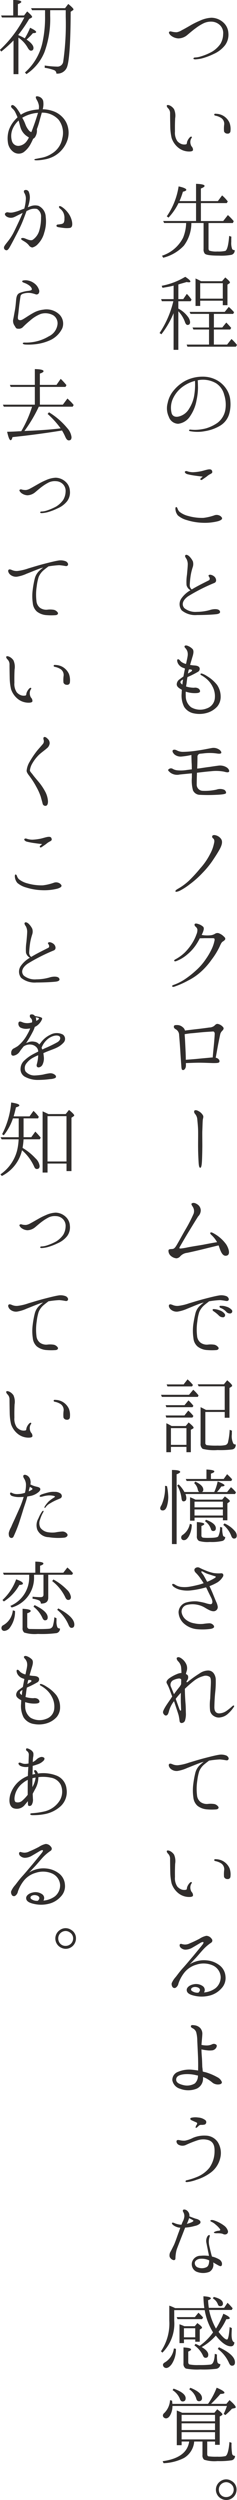 <svg xmlns="http://www.w3.org/2000/svg" width="38.744" height="408.21" viewBox="0 0 38.744 408.21">
  <g id="pc_sec-03" transform="translate(-1279.256 -381.036)">
    <g id="グループ_156" data-name="グループ 156">
      <path id="パス_415" data-name="パス 415" d="M1315.735,386.6a1.792,1.792,0,0,0-.435-1.364,2.066,2.066,0,0,0-1.364-.661,2.8,2.8,0,0,0-1.351.241,7.417,7.417,0,0,0-1.335.824c-.39.27-.944.75-1.364,1.1a2.3,2.3,0,0,1-1.471.569,2.122,2.122,0,0,1-1.215-.465c-.255-.21-.389-.479-.3-.585.121-.15.3-.09.435-.059a3.181,3.181,0,0,0,.811.1,2.389,2.389,0,0,0,.854-.345c.255-.12,1.125-.615,1.5-.839a14.436,14.436,0,0,1,1.44-.706,5.032,5.032,0,0,1,1.89-.48,2.972,2.972,0,0,1,1.965.8,2.484,2.484,0,0,1,.795,1.681,2.889,2.889,0,0,1-.555,2.024,4.852,4.852,0,0,1-1.815,1.4,11,11,0,0,1-1.935.735,6.2,6.2,0,0,1-1.139.165c-.166-.015-.271-.06-.271-.135s.075-.165.24-.18a3.268,3.268,0,0,0,.946-.165,8.957,8.957,0,0,0,1.889-.795,4.585,4.585,0,0,0,1.35-1.275A3.274,3.274,0,0,0,1315.735,386.6Z" fill="#302d2c"/>
      <path id="パス_416" data-name="パス 416" d="M1306.525,398.264c.09-.165.406-.045.555.03a1.712,1.712,0,0,1,.63.571,2.6,2.6,0,0,1,.181,1.484c-.031.63-.045,1.275-.031,2.175a2.408,2.408,0,0,0,.39,1.56,1.741,1.741,0,0,0,.7.48,1.416,1.416,0,0,0,.691.045c.12-.015.149-.135.165-.2a1.03,1.03,0,0,1,.089-.36,1.906,1.906,0,0,1,.406-.6c.1-.105.239-.135.269-.089.06.029.075.119,0,.209a1.153,1.153,0,0,0-.195.57,1.365,1.365,0,0,0,.195.795.8.8,0,0,1,.24.6c-.044.21-.375.255-.75.24a2.819,2.819,0,0,1-1.665-.63,3.433,3.433,0,0,1-1.08-1.56,8.688,8.688,0,0,1-.224-1.875c-.016-.66-.031-1.665-.031-2.13a1.142,1.142,0,0,0-.315-.855C1306.615,398.61,1306.48,398.384,1306.525,398.264Zm7.755,1.471c.015-.12.1-.151.345-.12a2.494,2.494,0,0,1,1.11.314,2.523,2.523,0,0,1,1.05,1.17,2.971,2.971,0,0,1,.15,1.32.432.432,0,0,1-.5.435.562.562,0,0,1-.555-.36,5.209,5.209,0,0,1,.03-1.155,1.155,1.155,0,0,0-.51-1.05,2.643,2.643,0,0,0-.9-.36C1314.325,399.9,1314.265,399.824,1314.28,399.735Z" fill="#302d2c"/>
      <path id="パス_417" data-name="パス 417" d="M1312.1,414.2v2.925h3.645l.765-.974a8.808,8.808,0,0,1,.96,1.005l-.15.3h-3.974v4.125c0,.225.059.36.194.4a3.66,3.66,0,0,0,1.245.12,5.176,5.176,0,0,0,1.275-.09c.315-.09.54-.915.66-2.46l.36.135c-.015.255-.015.54-.015.855a2.784,2.784,0,0,0,.15,1.17.468.468,0,0,0,.405.165.713.713,0,0,1-.51.765,8.889,8.889,0,0,1-2.054.135c-1.351,0-2.131-.105-2.326-.331a1.03,1.03,0,0,1-.195-.734v-4.26h-1.995a6.139,6.139,0,0,1-1.23,3.705,6.964,6.964,0,0,1-3.375,1.965l-.195-.33a5.888,5.888,0,0,0,3.45-2.955,6.823,6.823,0,0,0,.495-2.385h-3.6l-.151-.33h5.371V414.2h-2.866a9.645,9.645,0,0,1-1.634,2.371l-.286-.21a11.723,11.723,0,0,0,1.935-4.891c.841.181,1.261.375,1.261.57,0,.106-.2.225-.556.3a12.96,12.96,0,0,1-.555,1.53h2.7v-2.82c.929.03,1.394.15,1.394.346,0,.119-.195.269-.6.42v2.054h2.775l.69-.929a5.842,5.842,0,0,1,.93.989l-.165.27Z" fill="#302d2c"/>
      <path id="パス_418" data-name="パス 418" d="M1307.636,432.171a14.649,14.649,0,0,1-1.995,3.45l-.3-.21a15.97,15.97,0,0,0,2.25-5.19h-1.875l-.12-.345h2.04v-2.205l-.165.045c-.391.106-.946.2-1.651.316l-.134-.331a11.45,11.45,0,0,0,3.854-1.469c.556.359.84.63.84.764,0,.09-.074.135-.239.135a1.8,1.8,0,0,1-.375-.045c-.436.135-.84.24-1.186.345l-.165.06v2.385h.795l.585-.855a5.59,5.59,0,0,1,.676.8l.1.134-.15.27h-2.01v1.2a4.439,4.439,0,0,1,1.53,1.29,1.668,1.668,0,0,1,.39.9c0,.315-.135.48-.42.48-.165,0-.314-.165-.42-.48a4.942,4.942,0,0,0-1.08-1.755v6.3h-.779Zm6.584,2.67v2.46h2.16l.72-.915a7.462,7.462,0,0,1,.9.975l-.18.285h-7.92l-.134-.345h3.659v-2.46h-2.55l-.149-.33h2.7v-2.22H1310.4l-.151-.33h5.745l.66-.809a7.85,7.85,0,0,1,.87.869l-.15.27h-3.15v2.22h1.365l.66-.81c.18.18.45.465.8.87l-.15.27Zm-2.115-7.89h3.45l.525-.615c.51.42.765.691.765.8a.188.188,0,0,1-.09.165l-.315.21v3.36h-.765v-.735h-3.69v.856h-.764V426.5a3.1,3.1,0,0,0,.314.151c.03.014.195.089.45.224Zm-.12.331V429.8h3.69v-2.519Z" fill="#302d2c"/>
      <path id="パス_419" data-name="パス 419" d="M1316.92,446.572a5.768,5.768,0,0,1-.2,2.07,3.327,3.327,0,0,1-1.454,1.89,6.95,6.95,0,0,1-2.476.9,6.476,6.476,0,0,1-2.415.016c-.15-.016-.225-.076-.21-.151,0-.075.09-.135.21-.12a7.062,7.062,0,0,0,.8.045,7.453,7.453,0,0,0,1.8-.255,6.6,6.6,0,0,0,1.829-.885,3.413,3.413,0,0,0,1.29-2.13,5.291,5.291,0,0,0-.195-2.474,3.131,3.131,0,0,0-1.32-1.861,4.248,4.248,0,0,0-2.61-.554c-.119.014-.255.045-.39.059.03.3.03.781.045,1.156a9.925,9.925,0,0,1-.225,2.054,6.65,6.65,0,0,1-1.049,2.64,2.7,2.7,0,0,1-1.965,1.261,1.657,1.657,0,0,1-1.531-1.141,3.237,3.237,0,0,1-.195-2.234,4.53,4.53,0,0,1,1.005-2.085,6.364,6.364,0,0,1,1.92-1.575,6.142,6.142,0,0,1,2.835-.661,4.748,4.748,0,0,1,2.385.63,4.4,4.4,0,0,1,1.575,1.575A3.994,3.994,0,0,1,1316.92,446.572Zm-5.79-3.345a6.012,6.012,0,0,0-1.89.87,5.016,5.016,0,0,0-1.785,2.2,3.589,3.589,0,0,0-.12,2.28c.21.51.721.616,1.32.42a2.663,2.663,0,0,0,1.515-1.229,5.784,5.784,0,0,0,.87-2.415A10.749,10.749,0,0,0,1311.13,443.227Z" fill="#302d2c"/>
      <path id="パス_420" data-name="パス 420" d="M1308.61,464.606a3.7,3.7,0,0,0,1.4.675,8.236,8.236,0,0,0,2.505.315,8.463,8.463,0,0,0,1.74-.4,1.08,1.08,0,0,1,.84,0,.861.861,0,0,1,.465.42c.03.165-.075.344-.659.525a8.853,8.853,0,0,1-2.551.255,9.628,9.628,0,0,1-2.55-.436,3.756,3.756,0,0,1-1.455-.75,1.75,1.75,0,0,1-.4-.915c-.045-.284.014-.465.1-.465.136-.014.21.166.255.3A1.238,1.238,0,0,0,1308.61,464.606Zm3.781-5.76c-.33-.015-.661-.061-1.186-.135a11.583,11.583,0,0,1-1.35-.255c-.3-.1-.45-.33-.36-.42.12-.135.3-.09.481-.015a3.034,3.034,0,0,0,.839.12,8,8,0,0,0,1.17-.135c.451-.075,1.05-.3,1.411-.33s.494.075.554.33c.075.27-.165.36-.42.495a2.905,2.905,0,0,0-.48.345c-.18.135-.48.33-.645.45-.179.135-.285.135-.344.09-.091-.075-.061-.165,0-.24A3.943,3.943,0,0,0,1312.391,458.846Z" fill="#302d2c"/>
      <path id="パス_421" data-name="パス 421" d="M1314.61,481.325c-.81.091-2.13.136-3.15.136a3.483,3.483,0,0,1-2.505-.765,1.642,1.642,0,0,1-.075-1.905,4.538,4.538,0,0,1,1.516-1.38,1.291,1.291,0,0,1-.646-.825,7.836,7.836,0,0,1,.075-1.74c.045-.54.106-1.125.12-1.56a1.886,1.886,0,0,0-.21-1c-.134-.181-.27-.406-.21-.541.121-.24.435-.075.63.09a2.876,2.876,0,0,1,.63.855,1.549,1.549,0,0,1-.03.975,9.44,9.44,0,0,0-.315,1.275,14.507,14.507,0,0,0-.165,1.65.882.882,0,0,0,.33.69c.885-.54,1.905-1.035,2.791-1.485.239-.134.149-.435,0-.63s.044-.315.284-.285a1.289,1.289,0,0,1,.615.3c.255.21.495.81.016,1.035a29.591,29.591,0,0,0-4.29,2.175c-.946.675-1.111,1.4-.616,1.95a2.87,2.87,0,0,0,2.04.6,7.913,7.913,0,0,0,2.13-.3c.48-.165,1.35-.255,1.59.12C1315.39,481.116,1315.03,481.281,1314.61,481.325Z" fill="#302d2c"/>
      <path id="パス_422" data-name="パス 422" d="M1315.33,494.781a2.473,2.473,0,0,1-.54,1.6,3.612,3.612,0,0,1-1.62,1.034,4.392,4.392,0,0,1-2.13.12,2.423,2.423,0,0,1-1.68-1.08,4.079,4.079,0,0,1-.405-2.234c0-.18.016-.375.03-.555-.059-.03-.12-.075-.179-.1-.451-.27-.66-.48-.66-.81a1.033,1.033,0,0,1,.479-.81c.15-.121.36-.27.615-.45.106-.555.18-.975.255-1.3-.09-.03-.165-.075-.269-.105a1.541,1.541,0,0,1-.856-.69c-.18-.33-.194-.675-.075-.7.24-.09.36.195.585.39a2.208,2.208,0,0,0,.78.36,3.692,3.692,0,0,0,.106-.48,7.747,7.747,0,0,0,.165-.825,1.791,1.791,0,0,0-.031-.7,1.555,1.555,0,0,0-.315-.555c-.135-.135-.21-.255-.149-.36s.21-.135.419-.075a2.281,2.281,0,0,1,.855.525c.255.255.2.72,0,1.335-.1.36-.255.84-.375,1.29a6.15,6.15,0,0,0,.735.09c.435.03.72.15.81.39a.558.558,0,0,1-.315.675,13.508,13.508,0,0,1-1.275.66c-.135.06-.269.12-.39.18q-.09.473-.134.945c-.031.21-.061.39-.091.585a4.556,4.556,0,0,0,1.3.2,1.024,1.024,0,0,1,.706.12c.179.1.33.375.269.51-.045.134-.195.21-.495.24a4.579,4.579,0,0,1-1.455-.12c-.119-.03-.255-.075-.375-.106a5.073,5.073,0,0,0,0,.676,2.264,2.264,0,0,0,.886,1.875,2.924,2.924,0,0,0,2.549.18,1.926,1.926,0,0,0,1.32-1.725,3.343,3.343,0,0,0-.39-1.86,4.029,4.029,0,0,0-1.019-1.276,5.216,5.216,0,0,0-.75-.524c-.136-.06-.241-.15-.181-.255.03-.075.181-.075.285-.03a3.537,3.537,0,0,1,.78.4,6.055,6.055,0,0,1,1.635,1.425A3.387,3.387,0,0,1,1315.33,494.781Zm-6.255-1.965a6.741,6.741,0,0,1,.106-.84c-.061.03-.106.075-.165.1-.3.18-.33.39-.151.57A2.019,2.019,0,0,0,1309.075,492.816Zm1.066-2.475a.215.215,0,0,1-.031.09c-.06.18-.089.39-.134.585a5.918,5.918,0,0,0,.554-.345c.151-.1.225-.315-.2-.33Z" fill="#302d2c"/>
      <path id="パス_423" data-name="パス 423" d="M1316.665,507.074c-.15.135-.465.045-.81-.044a6.987,6.987,0,0,0-2.115-.061c-.8.061-1.575.165-2.28.24-.029.7-.045,1.5-.045,1.965a1,1,0,0,0,1.005.99,8.788,8.788,0,0,0,2.235-.2,1.749,1.749,0,0,1,1.26.03c.24.135.39.495.24.6s-.509.181-1.59.225a24.6,24.6,0,0,1-2.595,0,1.251,1.251,0,0,1-1.17-.735,6.233,6.233,0,0,1-.18-2.1v-.675c-.63.059-1.394.134-1.979.194a1.9,1.9,0,0,1-1.531-.3c-.3-.269-.479-.42-.3-.54a.551.551,0,0,1,.629-.12,1.821,1.821,0,0,0,.8.271,6.292,6.292,0,0,0,1.62-.061c.27-.029.525-.074.75-.09,0-.4,0-.779-.03-1.109-.014-.436-.03-.931-.03-1.245a12.311,12.311,0,0,1-1.574.255,1.6,1.6,0,0,1-1.186-.33c-.3-.286-.4-.555-.285-.691.15-.165.436-.1.66.016a2.1,2.1,0,0,0,1.021.24,16.35,16.35,0,0,0,2.34-.21c.974-.136,1.769-.315,2.279-.4a1.618,1.618,0,0,1,1.125.149c.36.165.57.5.495.646-.09.149-.39.134-.69.089a8.234,8.234,0,0,0-2.025-.044c-.24.03-.51.059-.78.075a.492.492,0,0,0-.39.524c0,.33-.014,1.2-.045,1.9.075,0,.165-.014.24-.014.63-.091,1.35-.21,1.8-.256.45-.074.991-.149,1.44-.21a2.03,2.03,0,0,1,1.305.27C1316.65,506.534,1316.83,506.954,1316.665,507.074Z" fill="#302d2c"/>
      <path id="パス_424" data-name="パス 424" d="M1308.3,526.185a9.678,9.678,0,0,0,1.846-1.35A23.8,23.8,0,0,0,1312,522.81a10.609,10.609,0,0,0,1.59-2.31,6.123,6.123,0,0,0,.63-1.665c.091-.36.15-.675-.135-.915a.335.335,0,0,1-.149-.315c.014-.119.134-.255.449-.21a1.53,1.53,0,0,1,1.005.615c.345.481.09,1.17-.329,1.89-.406.7-.706,1.14-1.125,1.77a14.949,14.949,0,0,1-1.576,1.9,15.527,15.527,0,0,1-2.13,1.891,9.82,9.82,0,0,1-1.679,1.065c-.3.1-.556.195-.615.06S1308.146,526.275,1308.3,526.185Z" fill="#302d2c"/>
      <path id="パス_425" data-name="パス 425" d="M1315.84,533.945c.2.165.27.315.24.435s-.18.255-.39.39c-.24.12-.4.554-.585.945a12.238,12.238,0,0,1-1.26,2.025,11.682,11.682,0,0,1-1.619,1.86,9.4,9.4,0,0,1-2.191,1.529,14.417,14.417,0,0,1-2.3,1.021c-.179.059-.314.014-.344-.09-.015-.091.1-.151.224-.2a8.2,8.2,0,0,0,1.816-.9,15.053,15.053,0,0,0,1.83-1.439,9.718,9.718,0,0,0,1.649-1.89,11.069,11.069,0,0,0,1.021-1.785,6.064,6.064,0,0,0,.389-1.215.459.459,0,0,0-.045-.375,1.176,1.176,0,0,0-.33-.03h-1.29c-.21.014-.525.014-.735.014a9.58,9.58,0,0,1-.48.856,7.346,7.346,0,0,1-1.545,1.769,6.106,6.106,0,0,1-1.844,1.111c-.12.045-.271.045-.316-.045-.045-.106.09-.2.2-.255a6.952,6.952,0,0,0,1.559-1.141,8.845,8.845,0,0,0,1.245-1.6,7.25,7.25,0,0,0,.645-1.365,1.661,1.661,0,0,0,.136-.795.834.834,0,0,0-.3-.435c-.136-.12-.226-.33-.12-.435.12-.135.375-.06.644.03a2.066,2.066,0,0,1,.72.42c.165.179.12.45,0,.8a5.726,5.726,0,0,1-.239.54c.1.014.254.045.389.059a5.759,5.759,0,0,0,1.035,0,1.714,1.714,0,0,0,.81-.284.726.726,0,0,1,.72.015A2.128,2.128,0,0,1,1315.84,533.945Z" fill="#302d2c"/>
      <path id="パス_426" data-name="パス 426" d="M1315.72,548.74c.18.21.06.405-.09.57a1.272,1.272,0,0,0-.33.465c-.06.18-.2.9-.36,1.695-.12.615-.33,1.814-.419,2.279a.818.818,0,0,1,.284.091c.33.194.39.465.3.614s-.375.165-1.005.165c-.6-.014-1.77-.074-2.595-.059-.69.014-1.4.045-1.859.059,0,.21.014.375,0,.451,0,.33-.21.69-.465.69-.271,0-.255-.315-.3-.886-.045-.6-.1-1.349-.15-2.2s-.15-2.1-.195-2.625a1.1,1.1,0,0,0-.51-.93c-.254-.135-.389-.285-.344-.51.029-.15.165-.21.479-.2a1.343,1.343,0,0,1,.945.33,1,1,0,0,1,.39.57c.405-.06,1.05-.135,1.59-.2.84-.09,2.01-.24,2.37-.3a1.347,1.347,0,0,0,.84-.285c.226-.225.36-.375.69-.27A1.537,1.537,0,0,1,1315.72,548.74Zm-2.175,4.995c.15-.015.315-.031.48-.031.121-1.394.225-2.264.27-2.924.03-.36.06-.8.06-.975,0-.165-.1-.36-.285-.345s-1.275.075-1.89.135c-.645.06-1.275.135-1.74.165-.27.03-.69.09-.99.135a3.137,3.137,0,0,0,.015.36c.046.569.1,1.83.136,2.58.014.36.029.84.029,1.244.391-.029,1.17-.089,1.695-.134C1312.045,553.869,1313.095,553.78,1313.545,553.735Z" fill="#302d2c"/>
      <path id="パス_427" data-name="パス 427" d="M1312.436,563.151c.119.224.029.42-.016.66-.045.224-.06,1.289-.09,1.92-.015.6.015,2.34,0,2.789,0,.435-.03,1.636-.059,2.145s-.091,1.065-.286,1.05-.24-.465-.27-1.02c-.029-.57-.074-1.47-.074-2.13-.016-.57.014-2.145,0-2.9s-.106-1.484-.136-1.889a1.551,1.551,0,0,0-.375-.871c-.165-.195-.18-.45-.074-.54.134-.1.375-.075.7.121A1.777,1.777,0,0,1,1312.436,563.151Z" fill="#302d2c"/>
      <path id="パス_428" data-name="パス 428" d="M1316.245,584.237c.435.705.69,1.635.1,1.815-.63.18-.945-.465-1.245-1.35a2.633,2.633,0,0,0-.12-.315c-.495.12-1.785.435-2.384.585-.661.165-2.266.54-2.746.63a1.766,1.766,0,0,0-1.169.615.939.939,0,0,1-.585.285,1.639,1.639,0,0,1-.9-.39,1.09,1.09,0,0,1-.4-.9c.046-.24.3-.21.645-.24s.526-.33.9-.99c.39-.675.705-1.275,1.245-2.205a23.612,23.612,0,0,0,1.32-2.565,1.31,1.31,0,0,0-.165-1.17c-.135-.21-.269-.42-.135-.509.241-.166.57-.09.975.194a1.192,1.192,0,0,1,.495.945,1.415,1.415,0,0,1-.42.975c-.24.36-1.08,1.74-1.53,2.475-.42.675-1.41,2.385-1.5,2.55s-.029.225.1.225.5-.045,1.036-.15c.585-.135,1.979-.345,2.67-.465.614-.12,1.529-.3,2.309-.42a4.637,4.637,0,0,0-.855-1.11c-.2-.18-.329-.344-.24-.435.1-.12.3-.045.675.18A6.15,6.15,0,0,1,1316.245,584.237Z" fill="#302d2c"/>
      <path id="パス_429" data-name="パス 429" d="M1307.125,594.806c-.194-.194-.359-.555-.21-.72.12-.15.375-.045.57.03a1.907,1.907,0,0,0,.885.15,8.079,8.079,0,0,0,1.785-.42c.465-.135,1.5-.465,2.43-.705.9-.239,1.936-.494,2.415-.569a2.326,2.326,0,0,1,1.335.134c.24.151.39.42.3.6-.1.181-.285.181-.525.136a8.323,8.323,0,0,0-.9-.12,14.83,14.83,0,0,0-1.665.179c-.03,0-.06.015-.105.015-.195.165-.51.391-.765.615a3.092,3.092,0,0,0-.84,1.125,7.13,7.13,0,0,0-.314,1.53,8.574,8.574,0,0,0-.045,2.37,1.533,1.533,0,0,0,.585,1.125,1.735,1.735,0,0,0,1.214.3,3.759,3.759,0,0,1,1.065.03,1.161,1.161,0,0,1,.615.435c.12.18-.015.4-.33.435a9.285,9.285,0,0,1-1.455,0,2.785,2.785,0,0,1-1.62-.585,2.024,2.024,0,0,1-.675-1.38,7.96,7.96,0,0,1-.029-2.16,17.919,17.919,0,0,1,.344-1.815,2.517,2.517,0,0,1,.661-1.215,5.855,5.855,0,0,1,.719-.615,5.8,5.8,0,0,0-.78.24c-.555.21-1.439.585-1.9.765a6.466,6.466,0,0,1-1.561.481A1.462,1.462,0,0,1,1307.125,594.806Zm7.905,1.035a5.157,5.157,0,0,0-.87-.705c-.12-.09-.2-.2-.12-.3.045-.059.18-.059.255-.045a2.748,2.748,0,0,1,.81.18,1.708,1.708,0,0,1,.9.615.361.361,0,0,1-.21.54A.935.935,0,0,1,1315.03,595.841Zm1.2-.63a2.338,2.338,0,0,0-.93-.615c-.135-.06-.2-.194-.135-.285.045-.09.165-.06.255-.06a2.281,2.281,0,0,1,.825.135,1.848,1.848,0,0,1,.915.555.356.356,0,0,1-.2.555A.773.773,0,0,1,1316.23,595.211Z" fill="#302d2c"/>
      <path id="パス_430" data-name="パス 430" d="M1310.155,608.782l.691-.826a6.483,6.483,0,0,1,.869.93l-.12.24h-5.879l-.136-.344Zm-.735,1.694.645-.779a6.75,6.75,0,0,1,.81.884l-.149.225h-4.276l-.12-.33Zm-.015,1.681.63-.795a5.953,5.953,0,0,1,.84.884l-.165.255h-4.274l-.106-.344Zm.21,1.724.481-.585c.539.45.809.72.809.855,0,.06-.045.12-.134.165l-.316.18v3.66h-.72v-.87H1307.2v.87h-.75v-4.725c.255.1.54.27.87.45Zm-.344-6.795.644-.825a7.506,7.506,0,0,1,.885.915l-.15.24h-4.019l-.136-.33Zm-2.071,7.14v2.73h2.535v-2.73Zm5.625-2.64v5.025a.366.366,0,0,0,.225.39,11.487,11.487,0,0,0,1.815.074,4.745,4.745,0,0,0,1.26-.089.648.648,0,0,0,.42-.54,10.861,10.861,0,0,0,.255-1.95l.375.15c-.015.18-.015.375-.015.57a2.676,2.676,0,0,0,.255,1.545.513.513,0,0,0,.39.135c-.015.465-.2.735-.585.81a15.147,15.147,0,0,1-2.4.1,7.63,7.63,0,0,1-2.429-.195.969.969,0,0,1-.346-.87v-5.94c.285.135.585.285.885.45h3.06V607.4h-4.26l-.15-.33h4.275l.54-.661c.54.451.81.75.81.871a.2.2,0,0,1-.12.179l-.315.21v4.861h-.78v-.946Z" fill="#302d2c"/>
      <path id="パス_431" data-name="パス 431" d="M1306.556,623.692a10.641,10.641,0,0,1,.21,1.784,5.289,5.289,0,0,1-.2,1.426c-.15.509-.375.764-.7.764-.285,0-.42-.134-.42-.405a1.164,1.164,0,0,1,.2-.45,6.841,6.841,0,0,0,.585-3.164Zm.809,9.464v-12.1c.915,0,1.35.12,1.35.315,0,.1-.18.241-.585.39v11.4Zm6.915-8.5a7.717,7.717,0,0,0,.555-1.726c.735.285,1.125.495,1.125.646,0,.1-.18.165-.525.179a6.187,6.187,0,0,1-.705.9h1.65l.63-.781a.133.133,0,0,1,.075.06c.015.016.045.03.06.045a5.218,5.218,0,0,1,.69.735l-.15.271h-8.115a1.834,1.834,0,0,1,.151.659c0,.36-.165.54-.481.54-.165,0-.285-.165-.314-.51a5.392,5.392,0,0,0-.705-2.085l.239-.179a5,5,0,0,1,.945,1.245h2.4a.7.7,0,0,1-.211-.375,1.982,1.982,0,0,0-.6-1.08l.195-.241c.871.406,1.305.84,1.305,1.335a.408.408,0,0,1-.21.361Zm-3.675,5.309a4.01,4.01,0,0,1-.495,1.95c-.24.39-.48.6-.75.6a.418.418,0,0,1-.48-.465.451.451,0,0,1,.24-.39,2.834,2.834,0,0,0,1.17-1.815Zm2.4-7.439v-1.545c.87.045,1.29.149,1.29.314,0,.12-.18.241-.555.361v.87h2.085l.555-.781a8.817,8.817,0,0,1,.825.84l-.135.27h-7.3l-.151-.329Zm2.565,3.374.45-.525c.54.406.81.645.81.75,0,.06-.03.105-.1.165l-.3.21v2.775h-.735v-.435h-4.634v.495h-.736v-3.825a8.338,8.338,0,0,1,.885.39Zm-4.514.33v.931h4.634v-.931Zm4.634,2.265v-.99h-4.634v.99Zm-.1,1.965a4.3,4.3,0,0,0,.12,1.29.39.39,0,0,0,.36.24.627.627,0,0,1-.48.66,7.79,7.79,0,0,1-2.04.165,5.031,5.031,0,0,1-1.755-.165.806.806,0,0,1-.359-.795v-2.295c.809.06,1.215.165,1.215.33,0,.075-.151.2-.466.315v1.53a.342.342,0,0,0,.256.375,7.692,7.692,0,0,0,1.049.03c.84,0,1.32-.075,1.44-.24a3.231,3.231,0,0,0,.3-1.38l.015-.165Zm-2.67-1.275c1.08.39,1.62.855,1.62,1.38,0,.315-.15.465-.45.465a.375.375,0,0,1-.345-.3,2.519,2.519,0,0,0-.974-1.3Zm3.03.6a4.624,4.624,0,0,1,1.725,1.275,1.179,1.179,0,0,1,.285.69c0,.345-.15.51-.45.51-.195,0-.345-.15-.45-.435a4.188,4.188,0,0,0-1.305-1.8Z" fill="#302d2c"/>
      <path id="パス_432" data-name="パス 432" d="M1315.735,638.418a2.8,2.8,0,0,1-.93.99,8.289,8.289,0,0,1-1.305.616c.18.375.36.779.465,1.019.165.406.48,1.185.615,1.5a2.728,2.728,0,0,1,.27.825.668.668,0,0,1-.3.645c-.435.3-1.065-.029-1.784-.465a3.88,3.88,0,0,0-1.156-.465,3.942,3.942,0,0,0-1.77,0,1.137,1.137,0,0,0-.9,1.17,1.947,1.947,0,0,0,.765,1.29,2.938,2.938,0,0,0,1.32.555,4.639,4.639,0,0,0,1.455.09,8.945,8.945,0,0,1,.99-.1.855.855,0,0,1,.735.39c.15.255-.03.435-.495.525a9.826,9.826,0,0,1-2.175.06,3.774,3.774,0,0,1-2.16-.885,2.6,2.6,0,0,1-.93-1.92,1.713,1.713,0,0,1,1.185-1.545,5.253,5.253,0,0,1,1.846-.2,11.383,11.383,0,0,1,1.3.255,4.378,4.378,0,0,0,.87.21c.21.015.345-.15.33-.435a1.821,1.821,0,0,0-.18-.585c-.105-.21-.4-.795-.659-1.349a3.237,3.237,0,0,0-.2-.391l-.315.09a14.238,14.238,0,0,1-2.085.405,5.067,5.067,0,0,1-1.859-.1,2.942,2.942,0,0,1-1.05-.495c-.181-.151-.285-.331-.2-.42.151-.12.375.045.526.134a2.255,2.255,0,0,0,.9.316,4.9,4.9,0,0,0,1.47-.046c.465-.074.96-.194,1.455-.315.24-.06.495-.15.765-.24-.164-.269-.315-.5-.435-.66a6.282,6.282,0,0,0-.825-1.019c-.225-.21-.345-.5-.165-.72a.636.636,0,0,1,.766-.12,9.367,9.367,0,0,0,.854.389,7.492,7.492,0,0,0,1.425.465,5.831,5.831,0,0,0,1.245.045C1315.765,637.908,1315.81,638.208,1315.735,638.418Zm-1.335-.014c-.18-.045-.585-.18-.96-.3a3.772,3.772,0,0,1-.825-.346c-.195-.1-.344-.21-.435-.119-.075.09.15.329.285.51.12.165.435.764.66,1.17.09-.045.18-.076.255-.106a8.727,8.727,0,0,0,1.02-.54C1314.55,638.583,1314.565,638.434,1314.4,638.4Z" fill="#302d2c"/>
      <path id="パス_433" data-name="パス 433" d="M1317.49,659.739a5.307,5.307,0,0,1-.9,1.065,2.324,2.324,0,0,1-1.26.645,1.412,1.412,0,0,1-1.035-.166,1.315,1.315,0,0,1-.69-.884,8.318,8.318,0,0,1,.015-2.025c.03-.735.06-1.41.09-2.01.03-.675.061-1.29-.149-1.5a1.148,1.148,0,0,0-1.066-.15,4.27,4.27,0,0,0-1.559.795,18.941,18.941,0,0,0-1.456,1.274v.256c.015.765.06,1.56.1,2.07.045.495.045.929.061,1.59a3.634,3.634,0,0,1-.135,1.259.593.593,0,0,1-.466.406.324.324,0,0,1-.42-.27c-.029-.181-.06-.525-.165-.976-.12-.434-.33-1.019-.585-1.814-.06-.165-.1-.33-.165-.48h-.015a4.676,4.676,0,0,0-.795,1.56c-.12.48-.24.705-.42.75-.179.06-.33-.016-.495-.27-.15-.255-.075-.435.18-.915.255-.465.646-1.005,1.035-1.575.061-.105.135-.211.21-.33-.12-.315-.224-.585-.3-.795a8.634,8.634,0,0,0-.554-1.305c-.181-.27-.016-.555.33-.84a6.165,6.165,0,0,1,1.3-.72,2.03,2.03,0,0,1,.736-.18,8.956,8.956,0,0,0-.061-.99,1.712,1.712,0,0,0-.495-.93c-.21-.225-.285-.495-.165-.585.181-.15.436-.075.75.15a2.345,2.345,0,0,1,.78.96,1.616,1.616,0,0,1,.015,1.185,3.135,3.135,0,0,0-.09.39.605.605,0,0,1,.33.255.86.86,0,0,1-.059.66c-.12.18-.21.345-.181.375.045.06.136.075.3-.09a18.778,18.778,0,0,1,1.86-1.32,2.5,2.5,0,0,1,1.365-.465,1.112,1.112,0,0,1,.93.465,1.84,1.84,0,0,1,.33,1.125,15.4,15.4,0,0,1-.075,1.875c-.1.885-.135,1.755-.149,2.49s.284,1.02.75,1.05a2.27,2.27,0,0,0,1.289-.45,9.139,9.139,0,0,0,.915-.75C1317.445,659.439,1317.625,659.514,1317.49,659.739Zm-8.61-4.47a.419.419,0,0,0-.39-.165,2.872,2.872,0,0,0-.929.285.831.831,0,0,0-.375,1.035c.149.345.314.75.509,1.245.316-.45.66-.886.826-1.1a2.261,2.261,0,0,0,.344-.541C1308.865,655.764,1308.88,655.494,1308.88,655.269Zm-.015,4.934c-.014-.194-.014-.479-.045-1.094-.014-.451-.014-1.02,0-1.665a11.284,11.284,0,0,0-.84.99c.27.72.525,1.47.63,1.724C1308.715,660.429,1308.865,660.4,1308.865,660.2Z" fill="#302d2c"/>
      <path id="パス_434" data-name="パス 434" d="M1307.11,669.806c-.195-.194-.36-.555-.21-.72.121-.15.361-.059.571.03a1.9,1.9,0,0,0,.884.15,8.085,8.085,0,0,0,1.786-.42c.464-.135,1.514-.465,2.429-.705s1.935-.494,2.415-.569a2.258,2.258,0,0,1,1.32.134c.255.165.4.406.3.6s-.27.181-.495.136a8.667,8.667,0,0,0-.915-.12,14.854,14.854,0,0,0-1.665.179c-.03,0-.075.015-.1.015-.21.165-.51.391-.779.615a2.932,2.932,0,0,0-.826,1.125,8.255,8.255,0,0,0-.315,1.53,8.651,8.651,0,0,0-.045,2.37,1.571,1.571,0,0,0,.585,1.125,1.759,1.759,0,0,0,1.23.3,3.675,3.675,0,0,1,1.05.03,1.087,1.087,0,0,1,.615.435c.121.18-.015.4-.33.435a9.285,9.285,0,0,1-1.455,0,2.89,2.89,0,0,1-1.62-.585,2.093,2.093,0,0,1-.675-1.38,7.944,7.944,0,0,1-.014-2.16,15.147,15.147,0,0,1,.329-1.815,2.653,2.653,0,0,1,.66-1.215,5.933,5.933,0,0,1,.72-.615,5,5,0,0,0-.765.24c-.569.21-1.455.585-1.935.765a6.169,6.169,0,0,1-1.544.481A1.465,1.465,0,0,1,1307.11,669.806Z" fill="#302d2c"/>
      <path id="パス_435" data-name="パス 435" d="M1306.525,683.264c.09-.165.406-.045.555.03a1.712,1.712,0,0,1,.63.571,2.6,2.6,0,0,1,.181,1.484c-.031.63-.045,1.275-.031,2.175a2.407,2.407,0,0,0,.39,1.56,1.742,1.742,0,0,0,.7.48,1.417,1.417,0,0,0,.691.045c.12-.015.149-.135.165-.2a1.03,1.03,0,0,1,.089-.36,1.905,1.905,0,0,1,.406-.6c.1-.1.239-.135.269-.089.06.029.075.119,0,.209a1.153,1.153,0,0,0-.195.57,1.365,1.365,0,0,0,.195.8.8.8,0,0,1,.24.6c-.044.21-.375.255-.75.24a2.819,2.819,0,0,1-1.665-.63,3.433,3.433,0,0,1-1.08-1.56,8.688,8.688,0,0,1-.224-1.875c-.016-.66-.031-1.665-.031-2.13a1.143,1.143,0,0,0-.315-.855C1306.615,683.61,1306.48,683.384,1306.525,683.264Zm7.755,1.471c.015-.12.1-.151.345-.12a2.493,2.493,0,0,1,1.11.314,2.522,2.522,0,0,1,1.05,1.17,2.971,2.971,0,0,1,.15,1.32.432.432,0,0,1-.5.435.562.562,0,0,1-.555-.36,5.21,5.21,0,0,1,.03-1.155,1.155,1.155,0,0,0-.51-1.05,2.641,2.641,0,0,0-.9-.36C1314.325,684.9,1314.265,684.824,1314.28,684.735Z" fill="#302d2c"/>
      <path id="パス_436" data-name="パス 436" d="M1315.45,705.711a3.823,3.823,0,0,1-1.995,1.186,5.167,5.167,0,0,1-2.4.014c-.915-.2-1.276-.509-1.276-.96s.571-.81,1.066-.9a1.884,1.884,0,0,1,1.559.285.757.757,0,0,1,.2,1.035,3.694,3.694,0,0,0,1.874-.69,2.337,2.337,0,0,0,.855-1.845,2.2,2.2,0,0,0-1.335-1.9,3.713,3.713,0,0,0-2.67-.091,3.786,3.786,0,0,0-1.995,1.365,6.021,6.021,0,0,0-.9,1.68,1.077,1.077,0,0,1-.451.705.405.405,0,0,1-.495-.075.837.837,0,0,1-.165-.659,3.626,3.626,0,0,1,.66-1.021c.286-.359.675-.915,1.185-1.47s1.32-1.544,1.65-1.919c.315-.39,1.35-1.635,1.515-1.861.165-.21.24-.375.165-.434-.075-.076-.33.03-.479.12-.165.1-.9.54-1.321.78a2.324,2.324,0,0,1-1.125.329,1.147,1.147,0,0,1-.78-.329.529.529,0,0,1-.165-.48.24.24,0,0,1,.33-.121,2.187,2.187,0,0,0,.51.09,1.687,1.687,0,0,0,.841-.21c.449-.179,1.049-.465,1.559-.734a3.276,3.276,0,0,1,1.111-.481,1.055,1.055,0,0,1,.8.391c.194.21.209.345.179.48s-.1.21-.315.344a7.275,7.275,0,0,0-1.065.915c-.4.42-.9,1.036-1.259,1.425,0,0-.361.391-1.066,1.125a3.245,3.245,0,0,1,.825-.42,4.329,4.329,0,0,1,1.965-.255,3.962,3.962,0,0,1,1.98.72,2.494,2.494,0,0,1,1.095,1.875A2.434,2.434,0,0,1,1315.45,705.711Zm-4.32-.24c-.48.016-.779.3-.569.6a1.531,1.531,0,0,0,1.125.33C1312.271,705.876,1311.745,705.471,1311.13,705.471Z" fill="#302d2c"/>
      <path id="パス_437" data-name="パス 437" d="M1311.641,719.114c.014-.705.014-1.425-.016-2.249-.045-.991-.09-1.966-.12-2.611a5.568,5.568,0,0,0-.18-1.41,1.153,1.153,0,0,0-.585-.63c-.195-.1-.33-.224-.269-.39s.284-.134.554-.1a1.561,1.561,0,0,1,.96.45,1.394,1.394,0,0,1,.345,1.05c-.015.42-.1,1.155-.135,1.71a3.964,3.964,0,0,0,.81.09,1.98,1.98,0,0,0,.96-.21.619.619,0,0,1,.66.1c.135.135.045.345-.03.495a.952.952,0,0,1-.57.405,3.434,3.434,0,0,1-.96,0,6.477,6.477,0,0,1-.87-.15c0,.435.031.885.06,1.245.045.495.06,1.38.075,1.665.03.135.045.405.075.705a3.551,3.551,0,0,0,.465.12,9.108,9.108,0,0,1,1.89.795,1.517,1.517,0,0,1,.765.8c.03.18-.1.375-.54.4a1.487,1.487,0,0,1-.945-.255,6.487,6.487,0,0,0-.975-.69,3.618,3.618,0,0,0-.615-.27v.3a1.8,1.8,0,0,1-1.019,1.59,3.684,3.684,0,0,1-2.716.03,1.774,1.774,0,0,1-1.289-1.4,1.4,1.4,0,0,1,.929-1.365,4.707,4.707,0,0,1,2.355-.345C1311.025,719.024,1311.34,719.069,1311.641,719.114Zm-.031.81a1.09,1.09,0,0,1-.225-.03,6.086,6.086,0,0,0-1.89-.18c-.809.06-1.439.3-1.439.885,0,.525.554.75,1.245.915a2.477,2.477,0,0,0,1.8-.285A1.67,1.67,0,0,0,1311.61,719.924Z" fill="#302d2c"/>
      <path id="パス_438" data-name="パス 438" d="M1308.176,730.524c.1-.106.329-.061.539-.016a2.915,2.915,0,0,0,.78.061,4.7,4.7,0,0,0,1.29-.451,4.662,4.662,0,0,1,2.07-.375,2.438,2.438,0,0,1,1.995,1.05,3.357,3.357,0,0,1,.421,2.58,4.141,4.141,0,0,1-1.591,2.43,7.723,7.723,0,0,1-2.31,1.155,6.357,6.357,0,0,1-1.515.375c-.18.015-.27-.045-.27-.09a.2.2,0,0,1,.2-.21,10.287,10.287,0,0,0,1.56-.495,5.005,5.005,0,0,0,2.145-1.545,4.692,4.692,0,0,0,.84-2.745c.03-1.08-.389-1.59-1.05-1.785a3.009,3.009,0,0,0-1.77.061,16.748,16.748,0,0,0-1.875.75,1.331,1.331,0,0,1-1.2-.045C1308.13,731.064,1308.025,730.644,1308.176,730.524Zm2.2-3.585c.03-.09.195-.12.27-.135a3.1,3.1,0,0,1,1.005-.016,2.126,2.126,0,0,1,1.2.451.435.435,0,0,1-.1.69,1.957,1.957,0,0,1-.645.06.594.594,0,0,0-.419.21c-.031.03-.331.344-.436.27-.075-.061.075-.391.135-.466a.446.446,0,0,0,.1-.284c-.014-.075-.15-.15-.285-.2s-.465-.21-.615-.271C1310.44,727.163,1310.32,727.074,1310.38,726.939Z" fill="#302d2c"/>
      <path id="パス_439" data-name="パス 439" d="M1306.99,749.539a1.128,1.128,0,0,1,.151-.854c.149-.271.285-.556.479-.945.21-.375.6-1.545.811-2.116.1-.239.194-.54.3-.84a.911.911,0,0,0-.195-.014,2.319,2.319,0,0,1-.87-.345c-.225-.15-.359-.33-.284-.435.074-.09.314,0,.434.06a2.957,2.957,0,0,0,.661.194,1.757,1.757,0,0,0,.45.045c.059-.194.135-.344.179-.465a2.318,2.318,0,0,0,.286-.87,1.3,1.3,0,0,0-.181-.734c-.1-.18-.09-.285.016-.375s.42,0,.554.1a1.148,1.148,0,0,1,.406.556,1.051,1.051,0,0,1,.029.435c.091.03.165.059.256.09.21.075.524.21.84.3a1.3,1.3,0,0,1,.614.3.345.345,0,0,1,.03.465,1.7,1.7,0,0,1-.84.4,7.323,7.323,0,0,1-1.545.271h-.045a.112.112,0,0,1-.03.075c-.075.194-.45,1.17-.63,1.62-.165.435-.57,1.454-.719,1.874a5.774,5.774,0,0,0-.21,1.485c-.016.27-.255.316-.465.21A.961.961,0,0,1,1306.99,749.539Zm2.805-5.384a4.6,4.6,0,0,0,.766-.255c.224-.09.33-.21.314-.255-.015-.06-.165-.135-.285-.21-.09-.045-.27-.135-.42-.225a4.042,4.042,0,0,1-.135.4A4.893,4.893,0,0,1,1309.8,744.155Zm3.615,5.235a6.917,6.917,0,0,0-.135-.721c-.075-.42-.2-.989-.27-1.38a1.485,1.485,0,0,1,.1-.989c.1-.21.3-.375.39-.315.12.059.045.21-.03.48a2.75,2.75,0,0,0-.015,1.17c.09.449.255,1.124.39,1.635.03.075.045.149.075.224a4.142,4.142,0,0,1,1.155.451.967.967,0,0,1,.45.54c.075.269,0,.524-.135.569-.15.046-.36-.074-.7-.27-.165-.089-.361-.21-.571-.33.015.12.031.225.031.286a1.353,1.353,0,0,1-.646,1.245,2.834,2.834,0,0,1-2.175-.045,1.36,1.36,0,0,1-.69-1.486,1.438,1.438,0,0,1,1.426-1.094A5.648,5.648,0,0,1,1313.41,749.39Zm-.014.7a2.9,2.9,0,0,0-1.366-.239c-.465.014-.9.3-.929.66a.764.764,0,0,0,.6.795,1.74,1.74,0,0,0,1.23-.045c.4-.15.495-.57.525-1.1v-.029A.19.19,0,0,1,1313.4,750.094Zm3.1-4.829a.446.446,0,0,1-.21.569.635.635,0,0,1-.495.016,1.285,1.285,0,0,0-.48-.135,4.9,4.9,0,0,0-.69-.016c-.285-.014-.405-.059-.405-.12,0-.029.06-.1.18-.149a1.706,1.706,0,0,1,.615-.15c.24-.015.315-.121.195-.286a3.777,3.777,0,0,0-.689-.705,2.469,2.469,0,0,0-.691-.465c-.15-.059-.21-.165-.165-.224.075-.09.285-.09.525-.03a5.833,5.833,0,0,1,1.755.915A1.671,1.671,0,0,1,1316.5,745.265Z" fill="#302d2c"/>
      <path id="パス_440" data-name="パス 440" d="M1315.765,758.826c.7.315,1.05.555,1.05.735,0,.105-.18.165-.57.165a9.516,9.516,0,0,1-1.215,1.995l-.045.075c.645.825,1.095,1.245,1.38,1.245.18,0,.33-.675.435-2.04l.36.18c-.03.45-.045.81-.045,1.05,0,.75.15,1.185.465,1.275-.045.435-.24.645-.57.645q-1.08,0-2.475-1.755a8.718,8.718,0,0,1-2.309,1.875c.719.42,1.079.84,1.079,1.245,0,.345-.15.51-.45.51-.195,0-.33-.135-.435-.39a4.157,4.157,0,0,0-1.38-1.635l.181-.255a7.448,7.448,0,0,1,.675.33l.089-.075a9.145,9.145,0,0,0,2.1-2.13,10.012,10.012,0,0,1-1.365-3.63h-4.98v1.725a6.7,6.7,0,0,1-1.934,5.22l-.241-.225a8.1,8.1,0,0,0,1.366-4.995v-2.46a9.215,9.215,0,0,1,.96.405h4.769a15.134,15.134,0,0,1-.15-1.934c.81.045,1.216.165,1.216.345,0,.089-.151.194-.451.3a11.371,11.371,0,0,0,.121,1.245h2.5l.555-.825a9.066,9.066,0,0,1,.84.9l-.15.269h-3.705a10.34,10.34,0,0,0,1.125,3.045A13.042,13.042,0,0,0,1315.765,758.826Zm-7.754,5.73a4.318,4.318,0,0,1-.676,2.49c-.314.435-.63.645-.915.645a.553.553,0,0,1-.39-.18.527.527,0,0,1-.134-.345c0-.165.134-.3.405-.45a3.123,3.123,0,0,0,1.38-2.22Zm3.1-5.175.585-.72c.316.3.571.555.765.781l-.165.269h-4.02l-.134-.33Zm-.014,1.485.42-.51c.509.36.764.615.764.735a.169.169,0,0,1-.1.15l-.27.18v1.98h-.735v-.375h-1.845v.6h-.734v-3.075c.269.09.524.195.8.315Zm3.629,4.62a5.464,5.464,0,0,0,.075,1.245.473.473,0,0,0,.48.315.78.78,0,0,1-.69.779,16.7,16.7,0,0,1-2.565.106,9.645,9.645,0,0,1-2.384-.15.841.841,0,0,1-.391-.84v-2.61c.825.045,1.245.15,1.245.345,0,.09-.165.21-.465.33v1.71c0,.24.09.375.24.4a6.9,6.9,0,0,0,1.485.09,14.824,14.824,0,0,0,1.92-.075c.42-.075.645-.66.69-1.755Zm-5.4-4.289v1.484h1.845V761.2Zm4.875-5.116c.99.241,1.5.6,1.5,1.08a.393.393,0,0,1-.45.435c-.194,0-.315-.1-.39-.33a1.9,1.9,0,0,0-.81-.944Zm.84,8.22c1.74.81,2.625,1.635,2.625,2.46,0,.36-.165.555-.48.555-.225,0-.375-.165-.51-.48a5.784,5.784,0,0,0-1.815-2.265Z" fill="#302d2c"/>
      <path id="パス_441" data-name="パス 441" d="M1314.3,775l.465-.57c.57.42.855.7.855.84,0,.045-.045.09-.1.136l-.345.21v4.619h-.765v-.54h-1.275v2.055c0,.2.061.315.195.36a9.333,9.333,0,0,0,1.455.06,5.259,5.259,0,0,0,1.32-.091c.315-.134.54-.9.66-2.309l.345.135a9.153,9.153,0,0,0,.1,1.83.45.45,0,0,0,.465.3.709.709,0,0,1-.51.72,12.883,12.883,0,0,1-2.34.135,5.632,5.632,0,0,1-2.2-.225.905.905,0,0,1-.27-.78v-2.19h-1.35a3.447,3.447,0,0,1-1.665,2.685,8.011,8.011,0,0,1-3.345.855l-.15-.33c2.641-.36,4.08-1.44,4.335-3.21h-1.23v.6h-.794v-5.67c.434.18.734.3.87.375Zm-1.035-1.455a12,12,0,0,0,1.41-2.639c.855.359,1.275.63,1.275.825,0,.119-.225.18-.66.194q-.562.675-1.53,1.62h2.505l.51-.615c.69.585,1.02.99,1.02,1.17,0,.061-.061.12-.2.15l-.42.09a9.878,9.878,0,0,1-1.08,1.035l-.27-.195a10.058,10.058,0,0,0,.525-1.29h-8.9a3.066,3.066,0,0,1-.345,1.455c-.195.375-.45.57-.719.57a.574.574,0,0,1-.406-.2.51.51,0,0,1-.1-.285.587.587,0,0,1,.239-.4,3.193,3.193,0,0,0,.931-2.085l.33.074c.015.091.029.2.045.33,0,.1.014.165.014.2Zm-5.64-2.49q1.98.7,1.981,1.575c0,.345-.165.526-.5.526-.195,0-.36-.151-.45-.436a3,3,0,0,0-1.184-1.41Zm1.32,4.29v1.05h5.46v-1.05Zm5.46,1.38h-5.46v1.095h5.46Zm0,1.44h-5.46v1.185h5.46Zm-4.02-7.245q1.891.765,1.891,1.665a.463.463,0,0,1-.526.526c-.21,0-.345-.151-.42-.45a2.8,2.8,0,0,0-1.139-1.5Z" fill="#302d2c"/>
      <path id="パス_442" data-name="パス 442" d="M1317.1,786.126a1.579,1.579,0,0,1,.825,1.425,1.689,1.689,0,0,1-1.68,1.695,1.728,1.728,0,0,1-.735-.179,1.663,1.663,0,0,1-.165-2.925,1.6,1.6,0,0,1,.885-.271A1.634,1.634,0,0,1,1317.1,786.126Zm-1.755.6a1.179,1.179,0,0,0-.315.824,1.285,1.285,0,0,0,.18.66,1.151,1.151,0,0,0,1.035.555,1.216,1.216,0,0,0,1.215-1.215,1.144,1.144,0,0,0-.525-.975,1.2,1.2,0,0,0-.69-.24A1.237,1.237,0,0,0,1315.345,786.727Z" fill="#302d2c"/>
      <path id="パス_443" data-name="パス 443" d="M1282.271,386.782a9.638,9.638,0,0,1,1.035.509,10.919,10.919,0,0,0,.869-1.724c.66.314.99.539.99.7,0,.12-.165.18-.524.18a11.493,11.493,0,0,1-1.036,1.05c.75.51,1.125.975,1.125,1.365,0,.285-.134.45-.419.45-.165,0-.331-.15-.5-.435a4.939,4.939,0,0,0-1.544-1.7v5.97h-.8v-5.505a23.339,23.339,0,0,1-2,1.815l-.224-.285a19.381,19.381,0,0,0,3.989-5.279h-3.66l-.135-.33h1.981v-2.536c.884.015,1.319.135,1.319.316,0,.1-.18.224-.555.375v1.845h1.005l.51-.661c.54.465.811.765.811.885,0,.061-.045.09-.106.151l-.375.194a21.635,21.635,0,0,1-1.769,2.58Zm5.189-4.081v.915a15.712,15.712,0,0,1-.944,5.955,7.833,7.833,0,0,1-2.941,3.57l-.24-.27a9.155,9.155,0,0,0,2.851-4.845,19.357,19.357,0,0,0,.434-4.425v-.9h-2.13l-.15-.33h5.55l.525-.69c.57.466.855.766.855.886,0,.059-.03.1-.1.149l-.36.24c-.015,5.355-.255,8.43-.675,9.21a1.669,1.669,0,0,1-1.665.885.569.569,0,0,0-.36-.555,7.025,7.025,0,0,0-1.544-.39v-.375a14.436,14.436,0,0,0,1.994.18.946.946,0,0,0,1.035-.855,43.194,43.194,0,0,0,.405-7.274V382.7Z" fill="#302d2c"/>
      <path id="パス_444" data-name="パス 444" d="M1280.545,404.275a4.485,4.485,0,0,1,.165-2.01,4.89,4.89,0,0,1,1.155-1.816c.075-.089.165-.165.255-.254-.12-.3-.24-.57-.345-.78a1.859,1.859,0,0,0-.48-.645c-.164-.135-.315-.36-.18-.495.106-.15.316-.09.495.06a2.469,2.469,0,0,1,.48.525,7.988,7.988,0,0,1,.57.915,4.66,4.66,0,0,1,1.021-.51,7.044,7.044,0,0,1,1.9-.36,1.938,1.938,0,0,0,.03-.645,2.642,2.642,0,0,0-.344-.915c-.09-.165-.21-.39-.136-.525.091-.135.48-.03.645.06a1.013,1.013,0,0,1,.54.63,3.127,3.127,0,0,1-.075,1.365,5.116,5.116,0,0,1,1.485.24,3.839,3.839,0,0,1,1.725,1.035,3.472,3.472,0,0,1,.9,1.605,3.845,3.845,0,0,1-.015,1.98,4.722,4.722,0,0,1-2.355,2.865,5.25,5.25,0,0,1-1.575.495,6.462,6.462,0,0,1-1.2.12c-.21,0-.33-.03-.33-.105s.091-.106.24-.135c.165-.03.465-.09.84-.165a4.554,4.554,0,0,0,1.74-.675,3.645,3.645,0,0,0,1.74-2.505,3.514,3.514,0,0,0-.615-3.06,3.6,3.6,0,0,0-2.73-1.14c-.119.45-.255.885-.39,1.41a12.389,12.389,0,0,1-.42,1.3,1.448,1.448,0,0,1,.015.255,1.885,1.885,0,0,1-.225.884.842.842,0,0,1-.4.42c-.12.286-.255.556-.375.781a3.96,3.96,0,0,1-1.2,1.424,1.483,1.483,0,0,1-1.606-.029A2.244,2.244,0,0,1,1280.545,404.275Zm.676-.18a1.069,1.069,0,0,0,1.17.75,1.821,1.821,0,0,0,1.259-.8,3.675,3.675,0,0,0,.33-.556c-.134-.089-.3-.194-.464-.314a2.651,2.651,0,0,1-.84-1.125c-.136-.36-.226-.811-.375-1.335a3.99,3.99,0,0,0-.976,1.365A2.935,2.935,0,0,0,1281.221,404.1Zm1.9-3.96a1.934,1.934,0,0,0-.225.135,6.383,6.383,0,0,1,.51,1.065,3.274,3.274,0,0,0,.646,1.08.881.881,0,0,0,.329.195c.075-.195.165-.42.24-.63.285-.765.48-1.35.735-2.145.045-.136.076-.27.12-.375A5.766,5.766,0,0,0,1283.125,400.135Z" fill="#302d2c"/>
      <path id="パス_445" data-name="パス 445" d="M1282.24,417.417c.225-.48.495-1.08.72-1.62-.225.106-.4.2-.54.271-.315.149-.69.359-.93.449a1.341,1.341,0,0,1-.99-.029c-.375-.165-.479-.42-.435-.556a.456.456,0,0,1,.5-.225,2.05,2.05,0,0,0,.87,0,6.886,6.886,0,0,0,1.29-.42c.134-.045.3-.12.494-.179a6.838,6.838,0,0,0,.256-1.486,1.773,1.773,0,0,0-.181-.974c-.12-.2-.225-.406-.029-.556a.545.545,0,0,1,.689.24,2.519,2.519,0,0,1,.165,1.26,5.956,5.956,0,0,1-.315,1.29c.165-.075.315-.12.39-.149a2.119,2.119,0,0,1,1.35-.091,2.046,2.046,0,0,1,1.186,1.815,5.94,5.94,0,0,1-.241,2.565,4.1,4.1,0,0,1-1.035,1.86,1.828,1.828,0,0,1-.915.57.83.83,0,0,1-.585-.39,2.774,2.774,0,0,0-.72-.6c-.27-.165-.57-.315-.525-.45s.3-.165.585-.06c.24.075.931.45,1.29.255a2.744,2.744,0,0,0,1.08-1.485,7.4,7.4,0,0,0,.3-2.22,1.41,1.41,0,0,0-.66-1.349,2.178,2.178,0,0,0-1.47.239,1.647,1.647,0,0,0-.24.105c-.015.06-.045.1-.06.165-.24.661-.554,1.515-.854,2.175s-.66,1.35-.976,1.95c-.21.42-.66,1.26-.825,1.545-.149.27-.375.615-.585.57a.428.428,0,0,1-.39-.465c0-.21.361-.63.616-.96a8.872,8.872,0,0,0,.854-1.275C1281.61,418.767,1281.926,418.077,1282.24,417.417Zm8.805-.1c.075.555-.03.84-.33.93a3.657,3.657,0,0,1-.99.015c-.285-.03-.78-.1-.96-.135-.2-.045-.285-.134-.285-.24a.245.245,0,0,1,.24-.195,2.248,2.248,0,0,0,.435-.06.81.81,0,0,0,.48-.179,1.146,1.146,0,0,0,.15-.676,1.962,1.962,0,0,0-.18-1.034,1.847,1.847,0,0,0-.525-.63c-.12-.106-.255-.271-.135-.406.076-.075.255.015.435.121a3.8,3.8,0,0,1,.87.794A3.517,3.517,0,0,1,1291.045,417.312Z" fill="#302d2c"/>
      <path id="パス_446" data-name="パス 446" d="M1288.646,434.075a1.545,1.545,0,0,0-.691-1.559,2.628,2.628,0,0,0-2.025-.226,5.875,5.875,0,0,0-1.77,1.1,14.851,14.851,0,0,0-1.215,1.11.951.951,0,0,1-.735.21c-.314,0-.359-.134-.555-.464a1.364,1.364,0,0,1-.255-.991c.076-.33.165-.884.286-1.529.12-.615.165-1.381.224-1.9.075-.526.21-.781.54-.946a5.611,5.611,0,0,1,1.245-.33c.285-.029.69-.074.75-.224.06-.165-.1-.435-.389-.66a3.136,3.136,0,0,0-.856-.451c-.149-.059-.345-.134-.314-.255s.165-.134.314-.149a1.84,1.84,0,0,1,.571.015,2.466,2.466,0,0,1,1.139.509,2.071,2.071,0,0,1,.7.96.658.658,0,0,1-.075.706.458.458,0,0,1-.42.105,4.465,4.465,0,0,0-.854-.226,2.926,2.926,0,0,0-1.156.09c-.27.075-.464.21-.495.436-.03.21-.1.63-.179,1.245s-.151,1.425-.2,1.755c-.045.359-.12.75.09.854.226.106.42.075.78-.149.39-.226.93-.615,1.56-.96a4.258,4.258,0,0,1,1.681-.556,3.034,3.034,0,0,1,2.654.825,2.108,2.108,0,0,1,.435,2.236,4.1,4.1,0,0,1-1.89,1.889,7.914,7.914,0,0,1-2.565.706,10.155,10.155,0,0,1-1.56.044c-.2-.014-.435-.06-.435-.2.015-.12.21-.135.42-.12a7.427,7.427,0,0,0,1.515-.135,7.1,7.1,0,0,0,2.31-.885A2.5,2.5,0,0,0,1288.646,434.075Z" fill="#302d2c"/>
      <path id="パス_447" data-name="パス 447" d="M1285.78,447.112h3.75l.75-1.006c.135.12.24.225.36.345a5.507,5.507,0,0,1,.66.72l-.165.27H1285.6a23.44,23.44,0,0,1-2.356,3.975q.315-.022.765-.045c.225,0,.375-.015.45-.015,1.891-.09,3.45-.225,4.71-.375a14.751,14.751,0,0,0-2.13-2.355l.225-.27a11.9,11.9,0,0,1,2.985,2.58,2.7,2.7,0,0,1,.7,1.47c0,.375-.15.54-.45.54-.225,0-.405-.2-.585-.615a8.413,8.413,0,0,0-.524-1.005l-.256.045c-2.43.39-5.039.75-7.829,1.035-.09.345-.2.51-.3.51-.2,0-.375-.45-.585-1.38.795-.015,1.394-.045,1.845-.075l.464-.015a19.209,19.209,0,0,0,1.77-4.005h-4.619l-.151-.329h5.22v-2.9h-3.944l-.136-.33h4.08v-2.58c.96.016,1.425.136,1.425.346,0,.12-.194.255-.6.389v1.845h2.715l.69-.989a11.1,11.1,0,0,1,.945,1.034l-.165.285h-4.185Z" fill="#302d2c"/>
      <path id="パス_448" data-name="パス 448" d="M1289.98,461.316a1.561,1.561,0,0,0-.39-1.17,1.646,1.646,0,0,0-1.17-.539,2.364,2.364,0,0,0-1.14.179,7.3,7.3,0,0,0-1.139.7c-.316.225-.781.63-1.156.945a2.121,2.121,0,0,1-1.245.48,1.8,1.8,0,0,1-1.035-.4c-.194-.18-.33-.4-.255-.479a.324.324,0,0,1,.375-.061,2.313,2.313,0,0,0,.691.075,1.906,1.906,0,0,0,.719-.269c.225-.106.96-.54,1.29-.721a10.236,10.236,0,0,1,1.23-.614,4.335,4.335,0,0,1,1.6-.406,2.494,2.494,0,0,1,1.65.69,2.108,2.108,0,0,1,.675,1.426,2.415,2.415,0,0,1-.45,1.724,4.007,4.007,0,0,1-1.56,1.17,9.4,9.4,0,0,1-1.65.63,5,5,0,0,1-.96.15c-.135,0-.24-.06-.24-.12a.192.192,0,0,1,.21-.15,2.964,2.964,0,0,0,.81-.135,9.092,9.092,0,0,0,1.591-.675,4.025,4.025,0,0,0,1.154-1.08A2.8,2.8,0,0,0,1289.98,461.316Z" fill="#302d2c"/>
      <path id="パス_449" data-name="パス 449" d="M1280.86,474.806c-.195-.194-.36-.555-.21-.72.121-.15.361-.059.571.03a1.9,1.9,0,0,0,.884.15,8.084,8.084,0,0,0,1.786-.42c.464-.135,1.514-.465,2.429-.705s1.935-.494,2.415-.569a2.258,2.258,0,0,1,1.32.134c.255.165.4.406.3.6s-.27.181-.495.136a8.683,8.683,0,0,0-.915-.12,14.849,14.849,0,0,0-1.665.179c-.03,0-.075.015-.1.015-.21.165-.51.391-.779.615a2.932,2.932,0,0,0-.826,1.125,8.255,8.255,0,0,0-.315,1.53,8.651,8.651,0,0,0-.045,2.37,1.571,1.571,0,0,0,.585,1.125,1.76,1.76,0,0,0,1.23.3,3.678,3.678,0,0,1,1.05.03,1.087,1.087,0,0,1,.615.435c.121.18-.015.4-.33.435a9.277,9.277,0,0,1-1.455,0,2.89,2.89,0,0,1-1.62-.585,2.093,2.093,0,0,1-.675-1.38,7.944,7.944,0,0,1-.014-2.16,15.152,15.152,0,0,1,.329-1.815,2.653,2.653,0,0,1,.66-1.215,5.936,5.936,0,0,1,.72-.615,5,5,0,0,0-.765.24c-.569.21-1.455.585-1.935.765a6.167,6.167,0,0,1-1.544.481A1.465,1.465,0,0,1,1280.86,474.806Z" fill="#302d2c"/>
      <path id="パス_450" data-name="パス 450" d="M1280.275,488.264c.09-.165.406-.045.555.03a1.712,1.712,0,0,1,.63.571,2.6,2.6,0,0,1,.181,1.484c-.031.63-.045,1.275-.031,2.175a2.408,2.408,0,0,0,.39,1.56,1.741,1.741,0,0,0,.7.48,1.416,1.416,0,0,0,.691.045c.12-.015.149-.135.165-.2a1.03,1.03,0,0,1,.089-.36,1.906,1.906,0,0,1,.406-.6c.1-.105.239-.135.269-.089.06.029.075.119,0,.209a1.153,1.153,0,0,0-.195.57,1.365,1.365,0,0,0,.195.795.8.8,0,0,1,.24.6c-.044.21-.375.255-.75.24a2.819,2.819,0,0,1-1.665-.63,3.433,3.433,0,0,1-1.08-1.56,8.688,8.688,0,0,1-.224-1.875c-.016-.66-.031-1.665-.031-2.13a1.142,1.142,0,0,0-.315-.855C1280.365,488.61,1280.23,488.384,1280.275,488.264Zm7.755,1.471c.015-.12.1-.151.345-.12a2.494,2.494,0,0,1,1.11.314,2.523,2.523,0,0,1,1.05,1.17,2.971,2.971,0,0,1,.15,1.32.432.432,0,0,1-.5.435.562.562,0,0,1-.555-.36,5.209,5.209,0,0,1,.03-1.155,1.155,1.155,0,0,0-.51-1.05,2.643,2.643,0,0,0-.9-.36C1288.075,489.9,1288.015,489.824,1288.03,489.735Z" fill="#302d2c"/>
      <path id="パス_451" data-name="パス 451" d="M1284.535,505.7a2.9,2.9,0,0,0-.389,1.125c0,.179.269.435.45.674.164.241.585.736.989,1.215a9.436,9.436,0,0,1,1.035,1.53,3.89,3.89,0,0,1,.481,1.635c0,.45-.121.7-.361.736a.457.457,0,0,1-.525-.406c-.074-.285-.165-.6-.3-1.094a9.355,9.355,0,0,0-.734-1.621,12.357,12.357,0,0,0-.96-1.53c-.211-.314-.585-.7-.616-1.064a3.438,3.438,0,0,1,.5-1.486,14.774,14.774,0,0,1,1.2-1.784c.36-.435.9-1.02,1.035-1.216a.775.775,0,0,0,.03-.629c-.03-.166-.045-.315.075-.39.18-.09.39.059.6.27a.952.952,0,0,1,.33.765,1.207,1.207,0,0,1-.479.81c-.3.27-.87.674-1.261,1.035A6.655,6.655,0,0,0,1284.535,505.7Z" fill="#302d2c"/>
      <path id="パス_452" data-name="パス 452" d="M1282.36,524.606a3.7,3.7,0,0,0,1.4.675,8.236,8.236,0,0,0,2.505.315,8.465,8.465,0,0,0,1.74-.405,1.08,1.08,0,0,1,.84,0,.862.862,0,0,1,.465.42c.03.165-.075.344-.659.525a8.853,8.853,0,0,1-2.551.255,9.629,9.629,0,0,1-2.55-.436,3.756,3.756,0,0,1-1.455-.75,1.75,1.75,0,0,1-.4-.915c-.045-.284.014-.465.1-.465.136-.014.21.166.255.3A1.239,1.239,0,0,0,1282.36,524.606Zm3.781-5.76c-.33-.015-.661-.061-1.186-.135a11.576,11.576,0,0,1-1.35-.255c-.3-.1-.45-.33-.36-.42.12-.135.3-.09.481-.015a3.034,3.034,0,0,0,.839.12,8,8,0,0,0,1.17-.135c.451-.075,1.05-.3,1.411-.33s.494.075.554.33c.075.27-.165.36-.42.495a2.911,2.911,0,0,0-.48.345c-.18.135-.48.33-.645.45-.179.135-.285.135-.344.09-.091-.075-.061-.165,0-.24A3.943,3.943,0,0,0,1286.141,518.846Z" fill="#302d2c"/>
      <path id="パス_453" data-name="パス 453" d="M1288.36,541.325c-.81.091-2.13.136-3.15.136a3.483,3.483,0,0,1-2.505-.765,1.642,1.642,0,0,1-.075-1.9,4.538,4.538,0,0,1,1.516-1.38,1.291,1.291,0,0,1-.646-.825,7.836,7.836,0,0,1,.075-1.74c.045-.54.106-1.125.12-1.56a1.886,1.886,0,0,0-.21-1c-.134-.181-.27-.406-.21-.541.121-.24.435-.075.63.09a2.875,2.875,0,0,1,.63.855,1.549,1.549,0,0,1-.03.975,9.442,9.442,0,0,0-.315,1.275,14.51,14.51,0,0,0-.165,1.65.882.882,0,0,0,.33.69c.885-.54,1.905-1.035,2.791-1.485.239-.134.149-.435,0-.63-.151-.18.044-.315.284-.285a1.289,1.289,0,0,1,.615.3c.255.21.495.81.016,1.035a29.594,29.594,0,0,0-4.29,2.175c-.946.675-1.111,1.4-.616,1.95a2.87,2.87,0,0,0,2.04.6,7.914,7.914,0,0,0,2.13-.3c.48-.165,1.35-.255,1.59.12C1289.14,541.116,1288.78,541.281,1288.36,541.325Z" fill="#302d2c"/>
      <path id="パス_454" data-name="パス 454" d="M1289.68,551.243a3.52,3.52,0,0,1-1.11.84c-.435.225-1.17.465-1.74.705-.15.06-.314.135-.479.21.014.165.045.345.059.525a2.318,2.318,0,0,1-.18,1.3.818.818,0,0,1-.615.5c-.315.029-.434-.211-.344-.511a5.918,5.918,0,0,0,.224-1.38v-.09a6.347,6.347,0,0,0-.7.33,3.258,3.258,0,0,0-1.2.975,1.214,1.214,0,0,0-.165,1.335,1.9,1.9,0,0,0,1.471.66,10.166,10.166,0,0,0,1.409-.15,8.687,8.687,0,0,1,1.006-.2,1.172,1.172,0,0,1,.914.24c.24.18.24.435.015.54a2.359,2.359,0,0,1-.81.165,15.558,15.558,0,0,1-2.159.135,4.374,4.374,0,0,1-2.01-.555,1.4,1.4,0,0,1-.646-1.35,1.832,1.832,0,0,1,.646-1.3,6.5,6.5,0,0,1,1.409-1.005c.255-.134.54-.285.825-.42a1.02,1.02,0,0,0-.195-.6,1.406,1.406,0,0,0-.96-.54,1.687,1.687,0,0,0-.96.15,1.5,1.5,0,0,0-.27.151c-.195.254-.389.479-.57.734a1.543,1.543,0,0,1-1.1.78c-.33-.014-.36-.21-.36-.48a.822.822,0,0,1,.315-.659,7.436,7.436,0,0,0,.765-.436,6.206,6.206,0,0,0,1.561-1.92,6.111,6.111,0,0,0,.464-.96l-.36.045a2.1,2.1,0,0,1-1.245-.194.739.739,0,0,1-.284-.856c.179-.24.434-.075.764.045a2.2,2.2,0,0,0,1.185.03l.226-.044a.686.686,0,0,0-.2-.72.434.434,0,0,1-.09-.54.61.61,0,0,1,.781.21c.21.029.465.09.554.1a1.506,1.506,0,0,1,.555.18c.135.1.061.24-.059.48a2.506,2.506,0,0,1-.8.871,1.193,1.193,0,0,1-.271.134,4.508,4.508,0,0,1-.359.856,16.122,16.122,0,0,1-.915,1.574,2.081,2.081,0,0,1-.151.226c.12-.045.255-.106.345-.136a1.692,1.692,0,0,1,1.021-.09,1.171,1.171,0,0,1,.794.45,1.577,1.577,0,0,1,.2-.24,4.046,4.046,0,0,1,1.6-1.35,2.17,2.17,0,0,1,2.055-.03A.877.877,0,0,1,1289.68,551.243Zm-4.515-3.509c.075-.045.135-.076.195-.106.225-.12.3-.269.255-.314-.045-.061-.15-.106-.36-.136-.06-.015-.12-.015-.165-.029a1.039,1.039,0,0,1,.075.375A.46.46,0,0,1,1285.165,547.734Zm3.885,2.609c-.09-.165-.4-.3-.93-.18a2.714,2.714,0,0,0-1.26.72,3.38,3.38,0,0,0-.81,1.245c.045.09.091.2.12.27.135-.045.255-.119.391-.18a21.28,21.28,0,0,0,1.964-.945C1289.155,550.944,1289.155,550.524,1289.05,550.343Z" fill="#302d2c"/>
      <path id="パス_455" data-name="パス 455" d="M1283.11,563.646v3.074h1.26l.66-.915a12.612,12.612,0,0,1,.885.99l-.149.27h-2.656a11.676,11.676,0,0,1-.165,1.4,9.23,9.23,0,0,1,2.116,1.71,2.061,2.061,0,0,1,.674,1.245c0,.33-.165.495-.464.495-.166,0-.3-.1-.406-.33a7.693,7.693,0,0,0-2.01-2.73,6.272,6.272,0,0,1-3.3,4.2l-.226-.27a6.79,6.79,0,0,0,2.715-3.87,9.354,9.354,0,0,0,.256-1.845h-2.776l-.179-.345h2.969v-3.074h-.945a8.709,8.709,0,0,1-1.5,2.76l-.269-.181a13.683,13.683,0,0,0,1.484-5.175c.886.136,1.335.285,1.335.481,0,.1-.18.21-.555.314-.1.45-.224.945-.375,1.471h2.595l.645-.9a6.7,6.7,0,0,1,.871.975l-.121.256Zm6.885-.705.54-.676c.569.466.855.766.855.9,0,.045-.015.076-.075.12l-.375.255v8.715h-.81v-1.23h-3.1v1.47h-.81v-10c.39.179.69.314.945.45Zm-2.97.344v7.4h3.1v-7.4Z" fill="#302d2c"/>
      <path id="パス_456" data-name="パス 456" d="M1289.98,581.316a1.561,1.561,0,0,0-.39-1.17,1.646,1.646,0,0,0-1.17-.539,2.364,2.364,0,0,0-1.14.179,7.3,7.3,0,0,0-1.139.705c-.316.225-.781.63-1.156.945a2.121,2.121,0,0,1-1.245.48,1.8,1.8,0,0,1-1.035-.405c-.194-.18-.33-.4-.255-.479a.324.324,0,0,1,.375-.061,2.315,2.315,0,0,0,.691.075,1.905,1.905,0,0,0,.719-.269c.225-.106.96-.54,1.29-.721a10.222,10.222,0,0,1,1.23-.614,4.334,4.334,0,0,1,1.6-.406,2.494,2.494,0,0,1,1.65.69,2.108,2.108,0,0,1,.675,1.426,2.415,2.415,0,0,1-.45,1.724,4.006,4.006,0,0,1-1.56,1.17,9.4,9.4,0,0,1-1.65.63,5,5,0,0,1-.96.15c-.135,0-.24-.06-.24-.12a.192.192,0,0,1,.21-.15,2.964,2.964,0,0,0,.81-.135,9.092,9.092,0,0,0,1.591-.675,4.025,4.025,0,0,0,1.154-1.08A2.8,2.8,0,0,0,1289.98,581.316Z" fill="#302d2c"/>
      <path id="パス_457" data-name="パス 457" d="M1280.86,594.806c-.195-.194-.36-.555-.21-.72.121-.15.361-.059.571.03a1.9,1.9,0,0,0,.884.15,8.085,8.085,0,0,0,1.786-.42c.464-.135,1.514-.465,2.429-.705s1.935-.494,2.415-.569a2.258,2.258,0,0,1,1.32.134c.255.165.4.406.3.6s-.27.181-.495.136a8.667,8.667,0,0,0-.915-.12,14.854,14.854,0,0,0-1.665.179c-.03,0-.075.015-.1.015-.21.165-.51.391-.779.615a2.932,2.932,0,0,0-.826,1.125,8.255,8.255,0,0,0-.315,1.53,8.651,8.651,0,0,0-.045,2.37,1.571,1.571,0,0,0,.585,1.125,1.759,1.759,0,0,0,1.23.3,3.675,3.675,0,0,1,1.05.03,1.087,1.087,0,0,1,.615.435c.121.18-.015.4-.33.435a9.285,9.285,0,0,1-1.455,0,2.89,2.89,0,0,1-1.62-.585,2.093,2.093,0,0,1-.675-1.38,7.944,7.944,0,0,1-.014-2.16,15.147,15.147,0,0,1,.329-1.815,2.653,2.653,0,0,1,.66-1.215,5.933,5.933,0,0,1,.72-.615,5,5,0,0,0-.765.24c-.569.21-1.455.585-1.935.765a6.169,6.169,0,0,1-1.544.481A1.465,1.465,0,0,1,1280.86,594.806Z" fill="#302d2c"/>
      <path id="パス_458" data-name="パス 458" d="M1280.275,608.264c.09-.165.406-.045.555.03a1.712,1.712,0,0,1,.63.571,2.6,2.6,0,0,1,.181,1.484c-.031.63-.045,1.275-.031,2.175a2.407,2.407,0,0,0,.39,1.56,1.742,1.742,0,0,0,.7.48,1.417,1.417,0,0,0,.691.045c.12-.015.149-.135.165-.2a1.03,1.03,0,0,1,.089-.36,1.905,1.905,0,0,1,.406-.6c.1-.1.239-.135.269-.089.06.029.075.119,0,.209a1.153,1.153,0,0,0-.195.57,1.365,1.365,0,0,0,.195.8.8.8,0,0,1,.24.6c-.044.21-.375.255-.75.24a2.819,2.819,0,0,1-1.665-.63,3.433,3.433,0,0,1-1.08-1.56,8.688,8.688,0,0,1-.224-1.875c-.016-.66-.031-1.665-.031-2.13a1.143,1.143,0,0,0-.315-.855C1280.365,608.61,1280.23,608.384,1280.275,608.264Zm7.755,1.471c.015-.12.1-.151.345-.12a2.493,2.493,0,0,1,1.11.314,2.522,2.522,0,0,1,1.05,1.17,2.971,2.971,0,0,1,.15,1.32.432.432,0,0,1-.5.435.562.562,0,0,1-.555-.36,5.21,5.21,0,0,1,.03-1.155,1.155,1.155,0,0,0-.51-1.05,2.641,2.641,0,0,0-.9-.36C1288.075,609.9,1288.015,609.824,1288.03,609.735Z" fill="#302d2c"/>
      <path id="パス_459" data-name="パス 459" d="M1282.57,627.026a14.881,14.881,0,0,0,.555-1.576c-.194.015-.39.031-.555.031a3.626,3.626,0,0,1-1.365-.181c-.285-.119-.359-.4-.269-.51.059-.075.165-.045.254,0a2.026,2.026,0,0,0,.39.151,2,2,0,0,0,.675.045,3.807,3.807,0,0,0,1.08-.2,5.285,5.285,0,0,0,.165-1.424,2.021,2.021,0,0,0-.3-.9c-.12-.181-.224-.45-.059-.57.149-.106.389-.03.6.1a1.113,1.113,0,0,1,.481.736,1.354,1.354,0,0,1,0,.69,4.543,4.543,0,0,0,.974.359c.285.061.54.135.616.286s.044.3-.181.54a2.955,2.955,0,0,1-1.23.66c-.21.045-.435.09-.674.12-.045.18-.09.314-.121.434-.1.39-.45,1.366-.554,1.725s-.495,1.59-.691,2.191a22.846,22.846,0,0,1-.9,2.219.371.371,0,0,1-.555.135c-.224-.135-.224-.495-.224-.734a3.591,3.591,0,0,1,.4-.991c.165-.42.391-.884.631-1.41C1281.955,628.406,1282.391,627.446,1282.57,627.026Zm1.56-3.21c-.029.1-.045.21-.074.285s-.061.255-.106.45a3.508,3.508,0,0,0,.54-.285c.106-.045.075-.165,0-.24A2.551,2.551,0,0,0,1284.13,623.816Zm6.12,7.694c.18.285-.135.57-.51.6a9.984,9.984,0,0,1-2.52-.076,2.1,2.1,0,0,1-1.86-1.2,2.183,2.183,0,0,1,.18-1.875,5.638,5.638,0,0,1,.57-1.08c.09-.12.18-.194.241-.149.059.029.029.149-.061.285a5.828,5.828,0,0,0-.479,1.124,1.572,1.572,0,0,0,.059,1.365,1.9,1.9,0,0,0,1.155.705,4.464,4.464,0,0,0,1.26.045,9.01,9.01,0,0,1,1.14-.149A.95.95,0,0,1,1290.25,631.51Zm-2.01-6.1c-.015-.076-.21-.135-.344-.151a3.128,3.128,0,0,0-1.005-.014,4.444,4.444,0,0,0-.691.15c-.165.045-.4.074-.45,0-.09-.165.18-.3.345-.36a10.132,10.132,0,0,1,1.155-.331,3.217,3.217,0,0,1,.945-.075,1.5,1.5,0,0,1,.885.226.534.534,0,0,1,.27.585.524.524,0,0,1-.345.3c-.09.045-.359.15-.66.285a8.752,8.752,0,0,0-.915.495,2.044,2.044,0,0,0-.615.494c-.089.106-.195.285-.254.24-.076-.03-.031-.179.044-.3a5.147,5.147,0,0,1,.615-.764,5.659,5.659,0,0,1,.75-.556C1288.12,625.526,1288.255,625.465,1288.24,625.406Z" fill="#302d2c"/>
      <path id="パス_460" data-name="パス 460" d="M1281.716,644.09a4.416,4.416,0,0,1-.811,2.67,1.235,1.235,0,0,1-.9.57.453.453,0,0,1-.511-.51.476.476,0,0,1,.3-.42,3.111,3.111,0,0,0,1.559-2.43Zm-2.056-1.8a8.644,8.644,0,0,0,2.236-3.375c.734.255,1.109.48,1.109.691,0,.135-.194.21-.585.224a7.417,7.417,0,0,1-2.534,2.7Zm4.365-4.125h-4.139l-.136-.33h5.28v-1.814c.885.014,1.321.119,1.321.314,0,.135-.181.24-.54.361v1.139h3.794l.66-.854a6.554,6.554,0,0,1,.81.795l.12.134-.15.255h-3.9V641.9c0,.675-.406.99-1.216.975a.547.547,0,0,0-.374-.554,3.925,3.925,0,0,0-.976-.241v-.33c.495.045.93.075,1.32.075.315,0,.465-.135.465-.405v-3.255h-1.545v.3a5.037,5.037,0,0,1-3.66,5.055l-.21-.27a5.045,5.045,0,0,0,3.075-4.785Zm4.47,7.1v.45a2.382,2.382,0,0,0,.151,1.05.52.52,0,0,0,.419.18.736.736,0,0,1-.555.75,18.584,18.584,0,0,1-3.074.134,5.8,5.8,0,0,1-2.221-.224.87.87,0,0,1-.27-.765v-3.12c.885.045,1.335.165,1.335.36,0,.12-.2.255-.57.375v2.115a.4.4,0,0,0,.33.45c.255,0,.825.015,1.71.015.78,0,1.32-.03,1.6-.06a.7.7,0,0,0,.57-.525,7.864,7.864,0,0,0,.225-1.35Zm-3.585-2.144c1.441.689,2.145,1.349,2.145,2.009,0,.315-.15.48-.45.48-.165,0-.315-.15-.435-.435a4.847,4.847,0,0,0-1.44-1.8Zm3.075-4.186a9.383,9.383,0,0,1,2.19,1.65,2.052,2.052,0,0,1,.675,1.2c0,.33-.15.494-.45.494-.2,0-.36-.164-.51-.51a7.308,7.308,0,0,0-2.1-2.565Zm.8,4.726c1.755.929,2.625,1.814,2.625,2.639,0,.36-.165.54-.465.54-.21,0-.36-.18-.495-.51a6.454,6.454,0,0,0-1.845-2.445Z" fill="#302d2c"/>
      <path id="パス_461" data-name="パス 461" d="M1289.08,659.781a2.473,2.473,0,0,1-.54,1.6,3.611,3.611,0,0,1-1.62,1.034,4.391,4.391,0,0,1-2.13.12,2.423,2.423,0,0,1-1.68-1.08,4.08,4.08,0,0,1-.405-2.234c0-.18.016-.375.03-.555-.059-.03-.12-.075-.179-.105-.451-.27-.66-.48-.66-.81a1.034,1.034,0,0,1,.479-.81c.15-.121.36-.27.615-.45.106-.555.18-.975.255-1.3-.09-.03-.165-.075-.269-.1a1.541,1.541,0,0,1-.856-.69c-.18-.33-.194-.675-.075-.705.24-.09.36.2.585.39a2.207,2.207,0,0,0,.78.36,3.689,3.689,0,0,0,.106-.48,7.749,7.749,0,0,0,.165-.825,1.791,1.791,0,0,0-.031-.7,1.555,1.555,0,0,0-.315-.555c-.135-.135-.21-.255-.149-.36s.21-.135.419-.075a2.282,2.282,0,0,1,.855.525c.255.255.2.72,0,1.335-.1.36-.255.84-.375,1.29a6.15,6.15,0,0,0,.735.09c.435.03.72.15.81.39a.558.558,0,0,1-.315.675,13.485,13.485,0,0,1-1.275.66c-.135.06-.269.12-.39.18q-.09.473-.134.945c-.031.21-.061.39-.091.585a4.554,4.554,0,0,0,1.3.195,1.024,1.024,0,0,1,.706.12c.179.1.33.375.269.51-.045.134-.195.21-.495.24a4.58,4.58,0,0,1-1.455-.12c-.119-.03-.255-.075-.375-.106a5.072,5.072,0,0,0,0,.676,2.264,2.264,0,0,0,.886,1.875,2.924,2.924,0,0,0,2.549.18,1.926,1.926,0,0,0,1.32-1.725,3.343,3.343,0,0,0-.39-1.86,4.029,4.029,0,0,0-1.019-1.276,5.212,5.212,0,0,0-.75-.524c-.136-.06-.241-.15-.181-.255.03-.075.181-.075.285-.03a3.539,3.539,0,0,1,.78.405,6.055,6.055,0,0,1,1.635,1.425A3.387,3.387,0,0,1,1289.08,659.781Zm-6.255-1.965a6.742,6.742,0,0,1,.106-.84c-.061.03-.106.075-.165.1-.3.18-.33.39-.151.57A2.014,2.014,0,0,0,1282.825,657.816Zm1.066-2.475a.216.216,0,0,1-.031.09c-.06.18-.089.39-.134.585a5.926,5.926,0,0,0,.554-.345c.151-.105.225-.315-.2-.33Z" fill="#302d2c"/>
      <path id="パス_462" data-name="パス 462" d="M1280.92,674.116a4.7,4.7,0,0,1,1.575-2.339,4.857,4.857,0,0,1,1.305-.75c0-.015.015-.045.015-.06,0-.36.045-1.005.076-1.439a2.28,2.28,0,0,1-1.276-.136c-.255-.135-.405-.375-.314-.48.119-.165.4-.015.524.031a1.4,1.4,0,0,0,.6.1,2.878,2.878,0,0,0,.495-.059c0-.406.045-1.216.045-1.455a.7.7,0,0,0-.315-.585.294.294,0,0,1-.1-.391c.1-.12.465.045.676.181a1.072,1.072,0,0,1,.479.524,1.975,1.975,0,0,1-.045.766c-.014.179-.045.449-.045.734a3.044,3.044,0,0,0,.54-.359,1.545,1.545,0,0,1,.63-.421.641.641,0,0,1,.645.046c.15.1.12.269-.015.464a2.4,2.4,0,0,1-.87.585c-.285.1-.6.21-.944.3v.09c0,.33-.016.856-.031,1.335a2.642,2.642,0,0,1,.451-.1c-.016-.046-.031-.106-.045-.136-.12-.2-.2-.39-.106-.449.135-.121.316,0,.42.164a.822.822,0,0,1,.165.345,6.017,6.017,0,0,1,3.06.345,2.6,2.6,0,0,1,1.62,2.175,3.173,3.173,0,0,1-.945,2.8,5.357,5.357,0,0,1-2.58,1.3,10,10,0,0,1-2.129.18c-.2-.015-.286-.106-.286-.18s.121-.12.255-.136a12.532,12.532,0,0,0,2.085-.3,4.017,4.017,0,0,0,2.46-1.741,2.805,2.805,0,0,0,.2-2.579,2.185,2.185,0,0,0-1.62-1.185,6.111,6.111,0,0,0-2.04-.09,4.032,4.032,0,0,1-.585,2.055c-.12.24-.24.45-.344.66,0,.3.029.585.029.78a1.61,1.61,0,0,1-.149.944.427.427,0,0,1-.556.241c-.135-.06-.105-.36-.12-.69v-.06c-.15.18-.3.375-.465.555a1.659,1.659,0,0,1-1.949.57C1280.74,675.917,1280.695,674.987,1280.92,674.116Zm.9,1.171a1.093,1.093,0,0,0,1.111-.27,7.16,7.16,0,0,0,.854-.915v-.915c0-.225,0-.93.015-1.529a3.675,3.675,0,0,0-.779.494,3.569,3.569,0,0,0-1.2,1.589C1281.6,674.357,1281.521,675.092,1281.82,675.287Zm3.241-3.87c0-.045.014-.09.014-.134a4.882,4.882,0,0,0-.51.1c-.015.45-.015,1.065-.015,1.455a1.367,1.367,0,0,0,.075-.135A4.392,4.392,0,0,0,1285.061,671.417Z" fill="#302d2c"/>
      <path id="パス_463" data-name="パス 463" d="M1289.2,690.711a3.823,3.823,0,0,1-1.995,1.186,5.167,5.167,0,0,1-2.4.014c-.915-.2-1.276-.509-1.276-.96s.571-.81,1.066-.9a1.884,1.884,0,0,1,1.559.285.757.757,0,0,1,.2,1.035,3.694,3.694,0,0,0,1.874-.69,2.337,2.337,0,0,0,.855-1.845,2.2,2.2,0,0,0-1.335-1.9,3.713,3.713,0,0,0-2.67-.091,3.786,3.786,0,0,0-1.995,1.365,6.021,6.021,0,0,0-.9,1.68,1.077,1.077,0,0,1-.451.705.405.405,0,0,1-.495-.075.837.837,0,0,1-.165-.659,3.626,3.626,0,0,1,.66-1.021c.286-.359.675-.915,1.185-1.47s1.32-1.544,1.65-1.919c.315-.39,1.35-1.635,1.515-1.861.165-.21.24-.375.165-.434-.075-.076-.33.03-.479.12-.165.1-.9.54-1.321.78a2.324,2.324,0,0,1-1.125.329,1.147,1.147,0,0,1-.78-.329.529.529,0,0,1-.165-.48.24.24,0,0,1,.33-.121,2.187,2.187,0,0,0,.51.09,1.687,1.687,0,0,0,.841-.21c.449-.179,1.049-.465,1.559-.734a3.276,3.276,0,0,1,1.111-.481,1.055,1.055,0,0,1,.8.391c.194.21.209.345.179.48s-.1.21-.315.344a7.275,7.275,0,0,0-1.065.915c-.4.42-.9,1.036-1.259,1.425,0,0-.361.391-1.066,1.125a3.245,3.245,0,0,1,.825-.42,4.329,4.329,0,0,1,1.965-.255,3.962,3.962,0,0,1,1.98.72,2.494,2.494,0,0,1,1.095,1.875A2.434,2.434,0,0,1,1289.2,690.711Zm-4.32-.24c-.48.016-.779.3-.569.6a1.531,1.531,0,0,0,1.125.33C1286.021,690.876,1285.495,690.471,1284.88,690.471Z" fill="#302d2c"/>
      <path id="パス_464" data-name="パス 464" d="M1290.85,696.126a1.579,1.579,0,0,1,.825,1.425,1.689,1.689,0,0,1-1.68,1.695,1.728,1.728,0,0,1-.735-.179,1.663,1.663,0,0,1-.165-2.925,1.6,1.6,0,0,1,.885-.271A1.634,1.634,0,0,1,1290.85,696.126Zm-1.755.6a1.179,1.179,0,0,0-.315.824,1.285,1.285,0,0,0,.18.66,1.151,1.151,0,0,0,1.035.555,1.216,1.216,0,0,0,1.215-1.215,1.144,1.144,0,0,0-.525-.975,1.2,1.2,0,0,0-.69-.24A1.237,1.237,0,0,0,1289.095,696.727Z" fill="#302d2c"/>
    </g>
  </g>
</svg>
